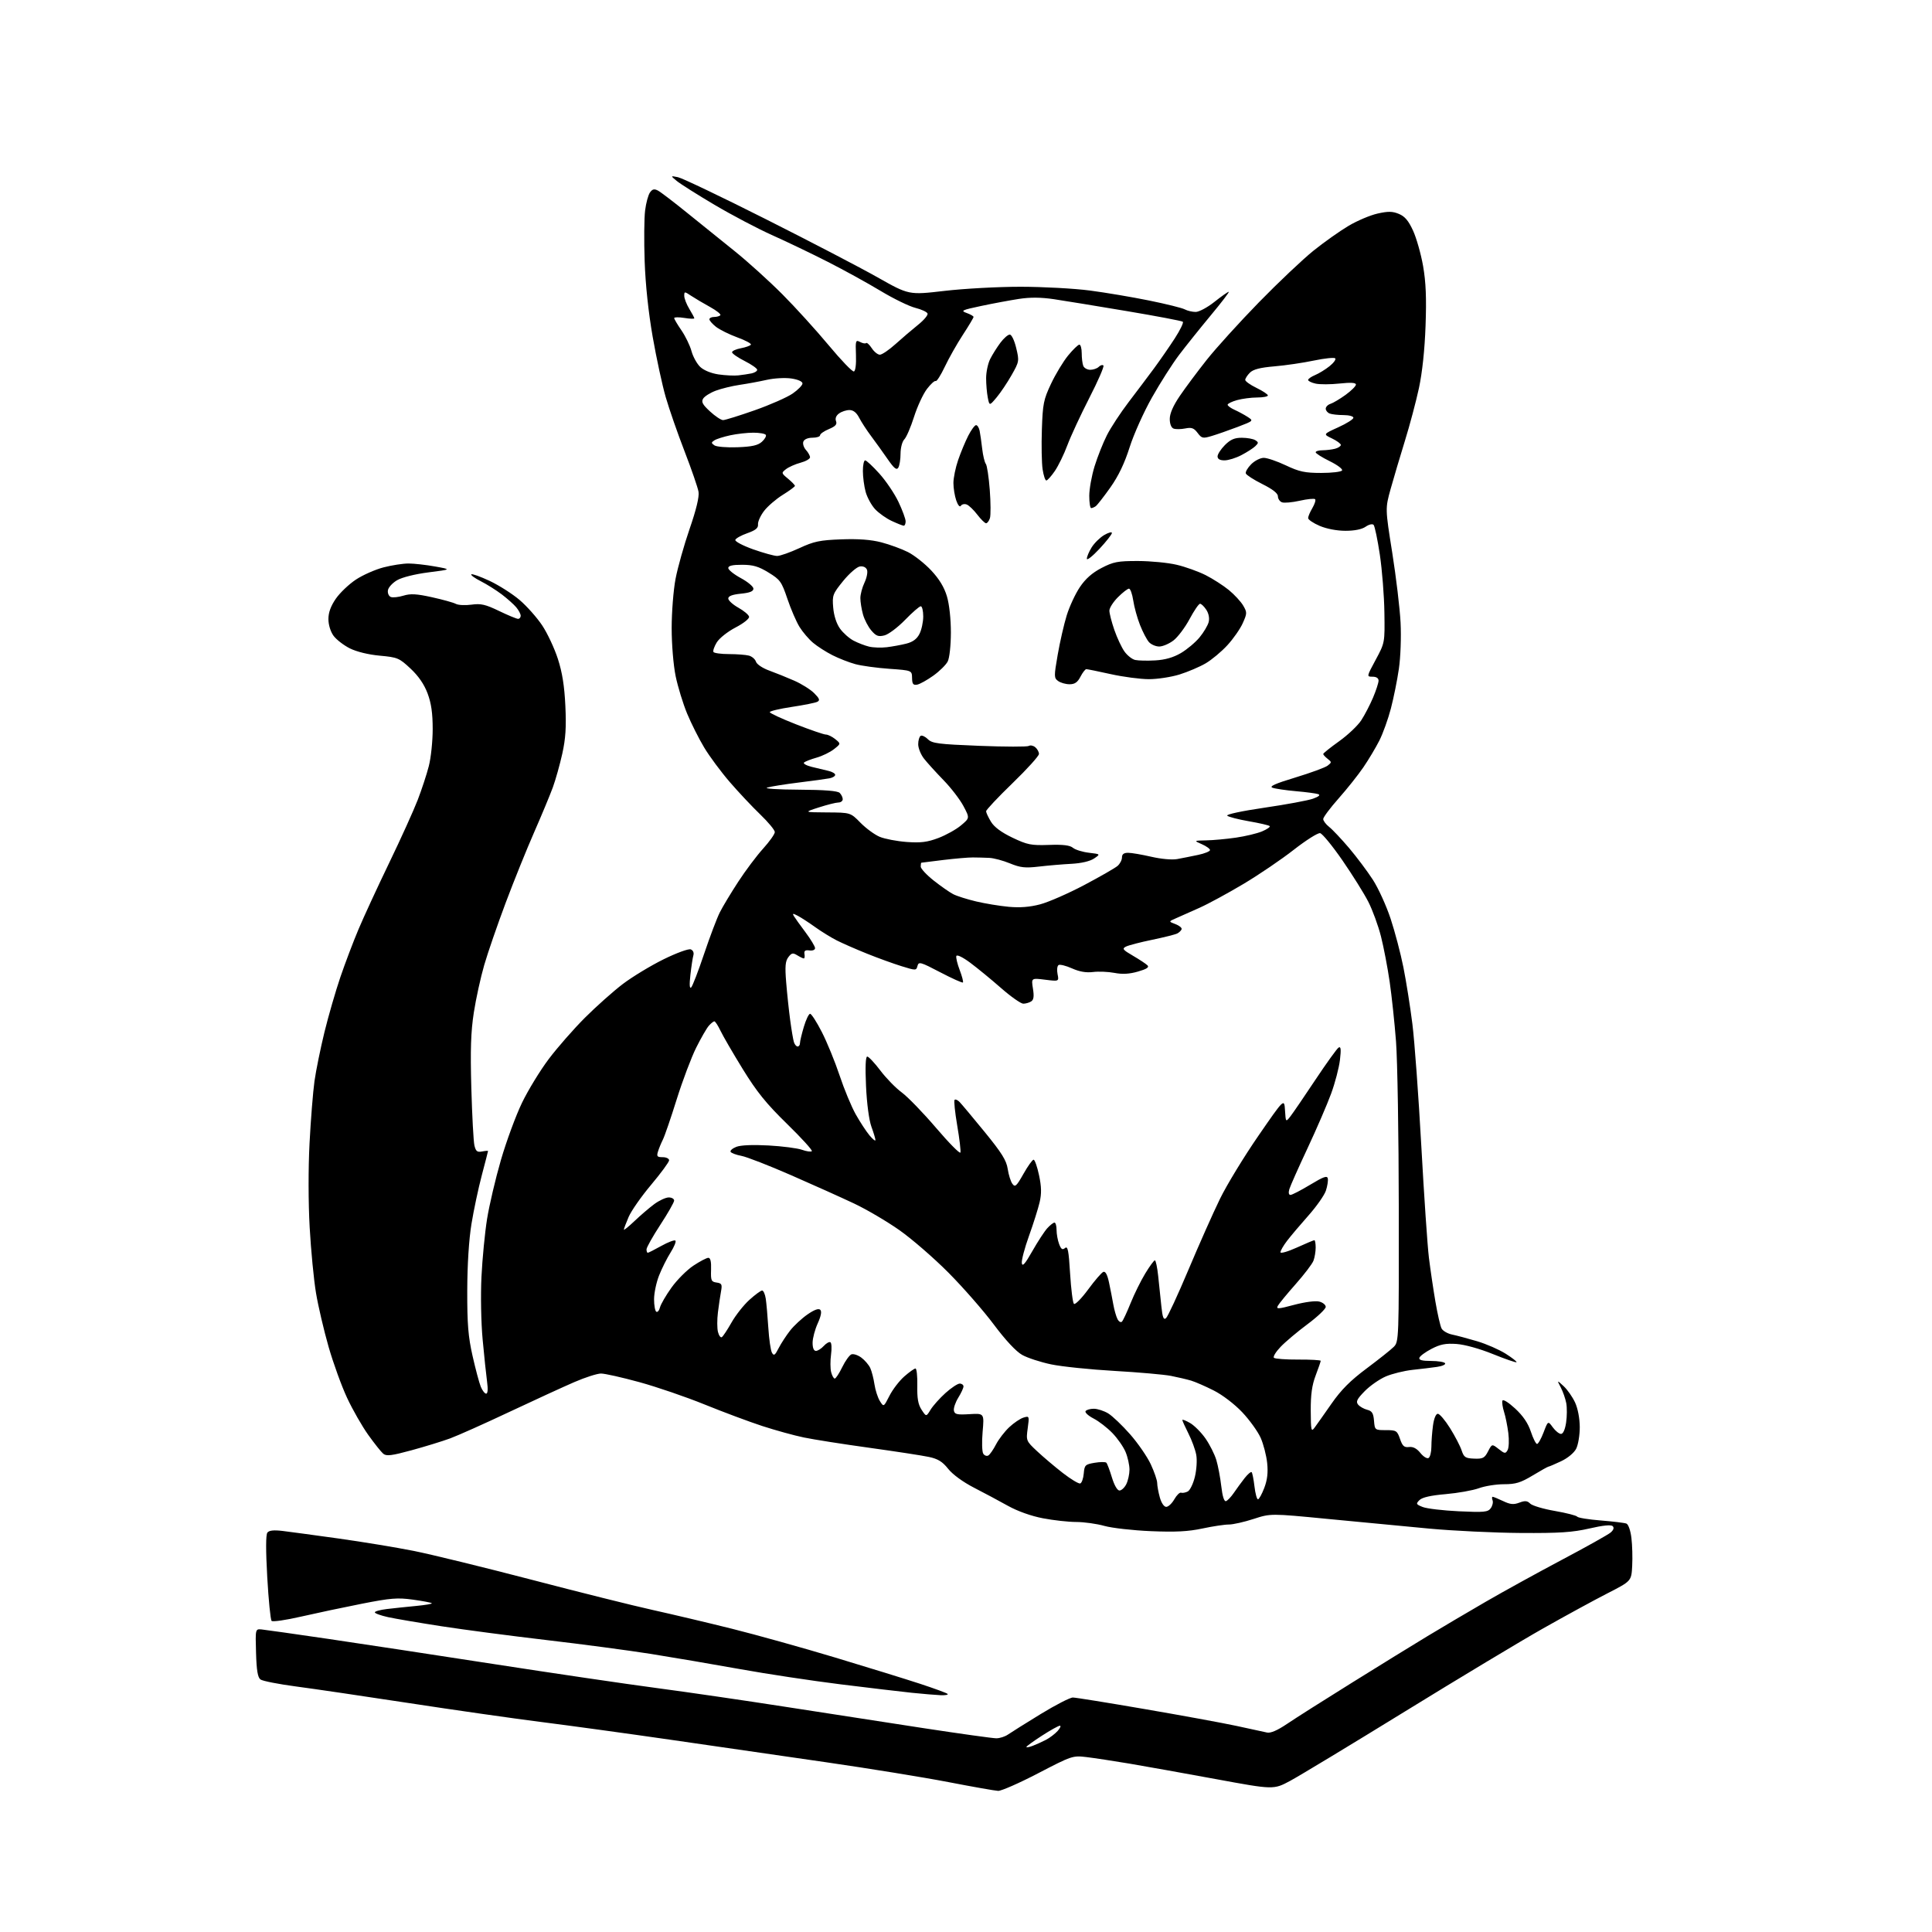 <?xml version="1.0" encoding="UTF-8" standalone="no"?>
<svg 
  version="1.1" 
  xmlns="http://www.w3.org/2000/svg" 
  xmlns:xlink="http://www.w3.org/1999/xlink" 
  xmlns:svg="http://www.w3.org/2000/svg"
  xmlns:rdf="http://www.w3.org/1999/02/22-rdf-syntax-ns#"
  xmlns:cc="http://creativecommons.org/ns#"
  xmlns:dc="http://purl.org/dc/elements/1.1/"
  viewBox="0 0 768 768"
  width="768"
  height="768"
>
<style>svg {background-color: white; }</style>"
<path stroke="none" fill="black" fill-rule="evenodd" d="M396.77,711.90C395.52,711.84 386.62,710.27 377.00,708.41C367.38,706.55 345.55,703.01 328.50,700.54C311.45,698.07 283.55,694.04 266.50,691.57C249.45,689.11 226.28,685.93 215.00,684.50C203.72,683.07 180.10,679.69 162.50,676.99C144.90,674.30 124.77,671.33 117.76,670.41C110.75,669.48 104.35,668.23 103.53,667.61C102.45,666.80 101.98,663.97 101.78,657.00C101.50,647.50 101.50,647.50 104.00,647.73C105.38,647.86 117.30,649.56 130.50,651.49C143.70,653.43 173.40,657.95 196.50,661.52C219.60,665.10 248.62,669.38 261.00,671.02C273.38,672.66 296.32,676.01 312.00,678.45C327.68,680.90 352.44,684.72 367.02,686.95C381.61,689.18 394.68,691.00 396.05,691.00C397.43,691.00 399.51,690.33 400.67,689.52C401.84,688.70 407.67,685.05 413.64,681.39C419.61,677.74 425.39,674.77 426.49,674.79C427.60,674.80 440.43,676.87 455.00,679.38C469.57,681.88 486.00,684.89 491.50,686.07C497.00,687.25 502.47,688.44 503.66,688.71C505.09,689.03 507.78,687.87 511.66,685.25C514.87,683.07 526.50,675.69 537.50,668.85C548.50,662.00 562.00,653.68 567.50,650.36C573.00,647.03 583.35,640.92 590.50,636.78C597.65,632.63 611.38,625.08 621.00,619.98C630.62,614.89 639.30,610.03 640.27,609.19C641.43,608.18 641.71,607.31 641.07,606.67C640.43,606.03 637.20,606.35 631.80,607.60C625.06,609.14 619.92,609.48 604.50,609.38C594.05,609.31 577.62,608.53 568.00,607.63C558.38,606.73 540.29,605.01 527.81,603.80C505.12,601.60 505.12,601.60 498.31,603.81C494.56,605.03 490.15,606.02 488.50,606.02C486.85,606.01 482.12,606.72 478.00,607.60C472.34,608.81 467.31,609.07 457.50,608.66C450.35,608.36 442.02,607.42 439.00,606.57C435.98,605.72 430.95,605.02 427.84,605.01C424.72,605.01 418.75,604.34 414.57,603.54C409.91,602.65 404.55,600.74 400.73,598.62C397.30,596.70 391.21,593.45 387.18,591.38C382.78,589.11 378.68,586.12 376.91,583.88C374.64,581.02 372.86,579.92 369.23,579.15C366.63,578.59 355.97,576.96 345.55,575.51C335.12,574.07 323.42,572.23 319.55,571.42C315.67,570.62 308.23,568.56 303.00,566.86C297.77,565.15 287.47,561.30 280.10,558.31C272.72,555.31 261.06,551.32 254.18,549.43C247.29,547.54 240.43,546.00 238.92,546.00C237.41,546.00 232.65,547.52 228.34,549.39C224.03,551.25 212.40,556.59 202.50,561.25C192.60,565.92 181.99,570.66 178.92,571.79C175.85,572.92 168.96,575.04 163.61,576.50C155.63,578.67 153.61,578.92 152.35,577.88C151.51,577.18 148.83,573.81 146.39,570.40C143.95,566.98 140.17,560.38 138.00,555.73C135.82,551.08 132.50,541.93 130.62,535.39C128.75,528.85 126.49,519.23 125.62,514.00C124.74,508.77 123.61,497.03 123.10,487.90C122.55,478.06 122.53,464.43 123.05,454.40C123.53,445.11 124.42,434.02 125.01,429.77C125.61,425.51 127.40,416.74 128.98,410.27C130.57,403.79 133.42,393.95 135.31,388.39C137.21,382.83 140.45,374.28 142.52,369.39C144.58,364.50 150.07,352.62 154.71,343.00C159.36,333.38 164.45,322.12 166.04,318.00C167.63,313.88 169.62,307.82 170.46,304.54C171.31,301.26 172.00,294.64 172.00,289.83C172.00,283.48 171.44,279.58 169.97,275.64C168.60,272.00 166.37,268.75 163.19,265.77C158.69,261.56 158.04,261.29 150.97,260.64C146.45,260.23 141.74,259.07 139.05,257.73C136.61,256.50 133.69,254.24 132.57,252.71C131.38,251.06 130.55,248.35 130.55,246.09C130.55,243.48 131.49,240.91 133.51,237.98C135.14,235.63 138.73,232.21 141.49,230.39C144.24,228.57 149.18,226.39 152.46,225.54C155.74,224.69 160.20,224.00 162.38,224.00C164.56,224.00 169.30,224.53 172.92,225.18C179.50,226.36 179.50,226.36 170.36,227.52C164.98,228.21 159.84,229.49 157.86,230.64C156.01,231.72 154.36,233.53 154.20,234.67C154.03,235.81 154.55,237.00 155.36,237.31C156.16,237.62 158.42,237.38 160.38,236.78C163.18,235.92 165.59,236.05 171.72,237.41C176.00,238.35 180.27,239.54 181.21,240.05C182.16,240.56 184.95,240.70 187.41,240.36C191.16,239.84 192.97,240.26 198.39,242.87C201.95,244.59 205.35,246.00 205.94,246.00C206.52,246.00 206.99,245.44 206.98,244.75C206.97,244.06 206.18,242.57 205.23,241.43C204.28,240.29 201.70,237.99 199.50,236.31C197.30,234.64 193.54,232.27 191.15,231.06C188.76,229.85 187.05,228.61 187.35,228.31C187.65,228.01 190.93,229.18 194.63,230.91C198.33,232.65 203.70,236.07 206.57,238.52C209.44,240.97 213.48,245.52 215.55,248.64C217.62,251.76 220.41,257.72 221.76,261.90C223.51,267.31 224.37,272.71 224.74,280.60C225.14,289.06 224.85,293.59 223.52,299.60C222.55,303.95 220.86,309.98 219.76,313.00C218.65,316.02 215.31,324.05 212.34,330.82C209.36,337.60 204.26,350.23 201.01,358.89C197.76,367.56 193.92,378.66 192.50,383.57C191.07,388.48 189.20,397.00 188.35,402.50C187.17,410.16 186.94,417.19 187.36,432.50C187.67,443.50 188.22,453.78 188.59,455.34C189.15,457.67 189.70,458.10 191.63,457.73C192.94,457.48 194.00,457.40 194.00,457.55C194.00,457.70 192.89,462.02 191.53,467.16C190.17,472.30 188.32,481.00 187.42,486.50C186.40,492.75 185.77,502.69 185.74,513.00C185.71,526.38 186.11,531.30 187.85,539.00C189.03,544.23 190.50,549.74 191.12,551.25C191.74,552.76 192.70,554.00 193.26,554.00C193.89,554.00 194.03,552.22 193.62,549.25C193.26,546.64 192.47,539.10 191.86,532.50C191.23,525.71 191.03,514.87 191.39,507.52C191.74,500.38 192.74,490.06 193.61,484.59C194.49,479.11 196.97,468.52 199.14,461.06C201.31,453.60 205.09,443.38 207.52,438.34C209.96,433.30 214.74,425.48 218.15,420.96C221.56,416.44 228.02,409.06 232.52,404.56C237.03,400.06 243.81,394.02 247.60,391.14C251.40,388.27 258.67,383.86 263.76,381.35C268.90,378.82 273.71,377.06 274.58,377.39C275.49,377.74 275.93,378.71 275.63,379.75C275.35,380.71 274.82,384.20 274.45,387.50C274.00,391.47 274.11,393.16 274.77,392.50C275.31,391.95 277.62,385.95 279.90,379.16C282.18,372.38 284.99,364.95 286.15,362.66C287.30,360.37 290.60,354.90 293.47,350.50C296.33,346.10 300.78,340.18 303.34,337.35C305.90,334.52 308.00,331.56 308.00,330.76C308.00,329.97 305.41,326.84 302.25,323.80C299.09,320.77 293.63,314.96 290.12,310.90C286.61,306.83 282.02,300.65 279.93,297.16C277.83,293.68 274.78,287.60 273.14,283.66C271.51,279.72 269.46,273.03 268.58,268.79C267.68,264.40 267.00,256.17 267.00,249.65C267.00,243.37 267.69,234.57 268.54,230.11C269.39,225.65 271.90,216.72 274.12,210.27C276.77,202.60 278.00,197.50 277.68,195.52C277.41,193.86 274.92,186.65 272.16,179.50C269.39,172.35 266.01,162.62 264.64,157.88C263.27,153.15 260.93,142.35 259.45,133.88C257.75,124.13 256.58,113.12 256.26,103.81C255.98,95.72 256.06,86.66 256.44,83.67C256.81,80.67 257.69,77.44 258.39,76.49C259.37,75.14 260.09,74.98 261.58,75.78C262.64,76.34 267.77,80.26 273.00,84.49C278.23,88.71 286.77,95.61 292.00,99.80C297.23,104.00 305.77,111.73 311.00,116.98C316.23,122.23 324.52,131.37 329.44,137.28C334.36,143.20 338.86,147.87 339.44,147.66C340.07,147.44 340.40,144.78 340.26,141.11C340.03,135.37 340.15,135.01 341.88,135.93C342.90,136.48 343.99,136.68 344.29,136.38C344.59,136.07 345.60,136.99 346.54,138.41C347.47,139.84 348.92,141.00 349.76,141.00C350.60,141.00 353.42,139.09 356.01,136.75C358.61,134.41 362.61,130.99 364.91,129.15C367.22,127.31 368.93,125.28 368.72,124.65C368.52,124.02 366.32,122.99 363.84,122.37C361.37,121.75 355.16,118.72 350.05,115.64C344.94,112.56 335.53,107.37 329.13,104.12C322.73,100.86 312.77,96.08 307.00,93.50C301.23,90.92 290.88,85.47 284.00,81.40C277.12,77.33 270.38,73.06 269.00,71.92C266.50,69.84 266.50,69.84 269.50,70.44C271.15,70.77 286.90,78.29 304.50,87.16C322.10,96.02 342.08,106.42 348.90,110.28C361.29,117.28 361.29,117.28 375.40,115.64C383.15,114.73 396.79,113.99 405.70,113.99C414.61,114.00 427.01,114.67 433.26,115.49C439.51,116.31 450.12,118.10 456.83,119.47C463.55,120.83 469.90,122.41 470.96,122.98C472.01,123.54 473.96,124.00 475.30,124.00C476.64,124.00 480.00,122.20 482.76,120.00C485.53,117.80 488.08,116.00 488.44,116.00C488.80,116.00 485.58,120.22 481.29,125.37C477.01,130.53 471.33,137.62 468.68,141.12C466.03,144.63 461.19,152.22 457.93,158.00C454.66,163.78 450.66,172.69 449.04,177.81C447.02,184.18 444.61,189.22 441.36,193.81C438.75,197.49 436.14,200.83 435.56,201.23C434.98,201.64 434.16,201.98 433.75,201.98C433.34,201.99 433.00,199.80 433.00,197.11C433.00,194.41 433.95,189.13 435.11,185.36C436.28,181.58 438.48,176.03 440.02,173.00C441.55,169.97 445.44,164.05 448.65,159.84C451.87,155.62 456.44,149.55 458.81,146.34C461.17,143.13 464.86,137.80 467.00,134.50C469.13,131.20 470.57,128.23 470.19,127.90C469.81,127.56 459.82,125.67 448.00,123.68C436.18,121.69 423.12,119.56 419.00,118.94C413.79,118.17 409.52,118.13 405.00,118.83C401.43,119.38 394.68,120.64 390.00,121.63C382.31,123.26 381.76,123.53 384.25,124.41C385.76,124.95 387.00,125.66 387.00,125.99C387.00,126.32 385.09,129.52 382.75,133.10C380.41,136.68 377.19,142.38 375.59,145.76C373.98,149.15 372.35,151.71 371.95,151.47C371.55,151.22 369.98,152.65 368.47,154.63C366.95,156.62 364.64,161.61 363.34,165.71C362.04,169.82 360.30,173.84 359.48,174.66C358.65,175.49 357.99,177.98 357.98,180.32C357.98,182.62 357.57,185.13 357.08,185.91C356.39,186.99 355.41,186.20 352.84,182.49C351.00,179.83 348.07,175.75 346.32,173.41C344.56,171.07 342.42,167.77 341.54,166.08C340.47,164.00 339.20,163.00 337.67,163.00C336.41,163.00 334.55,163.61 333.53,164.36C332.36,165.21 331.92,166.34 332.33,167.41C332.82,168.69 332.12,169.47 329.49,170.57C327.57,171.37 326.00,172.47 326.00,173.01C326.00,173.56 324.64,174.00 322.97,174.00C321.16,174.00 319.70,174.62 319.35,175.54C319.02,176.38 319.49,177.88 320.38,178.87C321.27,179.85 322.00,181.17 322.00,181.79C322.00,182.41 320.30,183.38 318.22,183.94C316.14,184.50 313.55,185.65 312.47,186.48C310.54,187.98 310.55,188.05 313.25,190.29C314.76,191.55 316.00,192.83 316.00,193.14C316.00,193.45 313.82,195.06 311.16,196.71C308.49,198.37 305.15,201.25 303.73,203.11C302.30,204.98 301.22,207.38 301.32,208.44C301.46,209.90 300.40,210.77 297.08,211.95C294.65,212.80 292.50,214.00 292.30,214.61C292.09,215.22 295.28,216.90 299.37,218.36C303.47,219.81 307.77,221.00 308.93,221.00C310.09,221.00 314.07,219.60 317.77,217.89C323.57,215.20 325.88,214.72 334.42,214.40C341.24,214.15 346.23,214.52 350.35,215.59C353.65,216.45 358.42,218.19 360.95,219.47C363.47,220.75 367.63,224.04 370.19,226.78C373.36,230.16 375.35,233.45 376.42,237.06C377.36,240.21 377.99,246.05 377.99,251.43C377.98,256.62 377.44,261.54 376.74,262.93C376.06,264.27 373.48,266.82 371.00,268.59C368.52,270.36 365.63,271.97 364.56,272.16C363.00,272.43 362.60,271.91 362.56,269.50C362.50,266.50 362.50,266.50 353.50,265.86C348.55,265.51 342.48,264.68 340.02,264.01C337.55,263.34 333.45,261.74 330.91,260.45C328.37,259.17 324.90,256.94 323.20,255.51C321.50,254.08 319.08,251.25 317.82,249.21C316.56,247.17 314.39,242.16 313.01,238.07C310.69,231.20 310.13,230.42 305.50,227.59C301.54,225.16 299.37,224.52 295.00,224.51C291.14,224.50 289.50,224.89 289.50,225.80C289.50,226.52 291.75,228.32 294.50,229.81C297.25,231.29 299.50,233.18 299.50,234.00C299.50,235.07 298.05,235.65 294.50,236.00C291.10,236.34 289.50,236.95 289.50,237.91C289.50,238.69 291.30,240.33 293.50,241.56C295.70,242.79 297.62,244.40 297.77,245.15C297.92,245.92 295.60,247.77 292.39,249.44C289.23,251.09 285.94,253.70 284.92,255.37C283.92,257.01 283.33,258.73 283.61,259.18C283.89,259.63 286.68,260.01 289.81,260.01C292.94,260.02 296.50,260.29 297.72,260.62C298.94,260.95 300.19,262.04 300.51,263.04C300.84,264.07 303.16,265.62 305.80,266.57C308.38,267.51 312.85,269.31 315.73,270.58C318.61,271.84 322.17,274.08 323.65,275.55C325.77,277.68 326.03,278.39 324.91,278.97C324.14,279.37 319.56,280.29 314.75,281.01C309.94,281.73 306.00,282.67 306.00,283.09C306.00,283.50 310.69,285.68 316.42,287.92C322.16,290.17 327.51,292.00 328.31,292.00C329.12,292.00 330.79,292.82 332.03,293.82C334.27,295.64 334.27,295.64 331.50,297.82C329.98,299.02 326.88,300.53 324.61,301.17C322.35,301.81 320.11,302.68 319.62,303.10C319.14,303.51 320.49,304.29 322.62,304.83C324.76,305.36 327.74,306.08 329.25,306.42C330.76,306.76 332.00,307.47 332.00,308.00C332.00,308.53 330.99,309.16 329.75,309.39C328.51,309.63 323.00,310.39 317.50,311.07C312.00,311.75 306.38,312.65 305.00,313.07C303.59,313.50 309.06,313.87 317.55,313.91C327.82,313.97 332.98,314.38 333.80,315.20C334.46,315.86 335.00,316.99 335.00,317.70C335.00,318.42 334.21,319.01 333.25,319.01C332.29,319.02 328.80,319.90 325.50,320.96C319.50,322.89 319.50,322.89 328.79,322.95C338.08,323.00 338.08,323.00 342.06,327.06C344.25,329.29 347.69,331.81 349.70,332.65C351.72,333.49 356.55,334.41 360.44,334.70C366.06,335.10 368.62,334.78 373.02,333.12C376.06,331.97 380.11,329.71 382.02,328.10C385.50,325.18 385.50,325.18 383.00,320.45C381.62,317.84 378.05,313.19 375.05,310.11C372.05,307.02 368.56,303.18 367.30,301.56C366.03,299.94 365.00,297.38 365.00,295.86C365.00,294.35 365.43,292.85 365.96,292.52C366.49,292.20 367.79,292.79 368.84,293.84C370.52,295.52 372.96,295.83 389.30,296.48C399.50,296.88 408.35,296.90 408.97,296.52C409.58,296.14 410.74,296.37 411.54,297.04C412.34,297.70 413.00,298.90 413.00,299.71C413.00,300.51 408.27,305.74 402.49,311.33C396.70,316.93 391.98,321.95 391.99,322.50C392.00,323.05 392.88,324.93 393.94,326.67C395.22,328.78 398.08,330.89 402.47,332.99C408.39,335.81 409.87,336.11 416.94,335.87C422.59,335.67 425.29,336.00 426.52,337.02C427.46,337.80 430.31,338.68 432.86,338.98C437.50,339.53 437.50,339.53 434.90,341.28C433.29,342.36 429.85,343.17 425.90,343.38C422.38,343.56 416.56,344.06 412.97,344.48C407.52,345.12 405.63,344.91 401.47,343.21C398.74,342.08 395.04,341.10 393.25,341.02C391.46,340.93 388.54,340.86 386.75,340.85C384.96,340.83 379.68,341.29 375.00,341.85C370.32,342.41 366.39,342.90 366.25,342.94C366.11,342.97 366.00,343.66 366.00,344.48C366.00,345.29 368.32,347.79 371.17,350.04C374.01,352.28 377.49,354.72 378.92,355.45C380.34,356.19 384.43,357.48 388.00,358.33C391.57,359.18 397.43,360.14 401.00,360.47C405.45,360.88 409.39,360.57 413.50,359.48C416.80,358.61 424.68,355.16 431.00,351.82C437.32,348.47 443.29,345.05 444.25,344.21C445.21,343.38 446.00,341.86 446.00,340.85C446.00,339.56 446.73,339.00 448.44,339.00C449.78,339.00 453.92,339.71 457.65,340.57C461.59,341.48 465.91,341.87 467.96,341.49C469.91,341.14 473.64,340.39 476.25,339.84C478.86,339.29 481.00,338.42 481.00,337.92C481.00,337.42 479.54,336.37 477.75,335.58C474.50,334.16 474.50,334.16 479.50,334.06C482.25,334.01 487.55,333.52 491.28,332.98C495.01,332.44 499.70,331.32 501.69,330.49C503.68,329.65 505.04,328.71 504.72,328.38C504.39,328.06 500.66,327.19 496.42,326.46C492.18,325.72 488.32,324.72 487.84,324.24C487.34,323.74 493.69,322.38 502.65,321.07C511.28,319.81 519.95,318.20 521.92,317.50C524.26,316.66 524.98,316.03 524.00,315.68C523.17,315.39 519.19,314.86 515.15,314.51C511.10,314.15 506.91,313.53 505.84,313.14C504.41,312.61 506.89,311.50 514.95,309.06C521.04,307.21 526.80,305.10 527.76,304.35C529.41,303.07 529.41,302.93 527.75,301.64C526.79,300.89 526.00,300.03 526.00,299.73C526.00,299.42 528.84,297.15 532.31,294.67C535.78,292.19 539.75,288.44 541.12,286.33C542.49,284.23 544.60,280.17 545.81,277.31C547.01,274.46 548.00,271.43 548.00,270.56C548.00,269.58 547.11,269.00 545.62,269.00C543.23,269.00 543.23,269.00 546.87,262.25C550.50,255.50 550.50,255.50 550.32,243.50C550.23,236.90 549.41,226.55 548.51,220.50C547.60,214.45 546.48,209.11 546.02,208.63C545.54,208.15 544.15,208.48 542.86,209.38C541.39,210.41 538.49,211.00 534.86,211.00C531.42,211.00 527.35,210.22 524.58,209.04C522.06,207.96 520.00,206.56 520.00,205.94C520.00,205.32 520.76,203.52 521.70,201.94C522.63,200.35 523.12,198.78 522.78,198.44C522.43,198.10 519.68,198.37 516.66,199.05C513.64,199.73 510.46,200.01 509.59,199.67C508.71,199.34 507.99,198.26 507.99,197.28C507.98,196.10 505.88,194.46 501.79,192.42C498.39,190.72 495.44,188.82 495.23,188.20C495.02,187.57 495.99,185.92 497.38,184.53C498.77,183.14 501.01,182.00 502.36,182.00C503.72,182.00 507.67,183.35 511.16,185.00C516.49,187.52 518.72,188.00 525.19,188.00C529.42,188.00 533.16,187.56 533.49,187.01C533.83,186.47 531.60,184.80 528.55,183.31C525.50,181.81 523.00,180.23 523.00,179.79C523.00,179.36 524.24,178.99 525.75,178.99C527.26,178.98 529.51,178.70 530.75,178.37C531.99,178.04 533.00,177.36 533.00,176.87C533.00,176.37 531.41,175.21 529.47,174.28C525.94,172.60 525.94,172.60 531.97,169.86C535.29,168.36 538.00,166.65 538.00,166.06C538.00,165.48 536.24,165.00 534.08,165.00C531.93,165.00 529.45,164.73 528.58,164.39C527.71,164.06 527.00,163.19 527.00,162.46C527.00,161.73 527.85,160.86 528.90,160.53C529.94,160.20 532.64,158.59 534.90,156.96C537.15,155.32 539.00,153.49 539.00,152.88C539.00,152.11 537.01,151.98 532.50,152.46C528.93,152.85 524.65,152.86 523.00,152.50C521.35,152.14 520.00,151.48 520.00,151.04C520.00,150.60 521.24,149.73 522.76,149.10C524.28,148.47 526.87,146.88 528.51,145.57C530.16,144.25 531.17,142.85 530.77,142.44C530.37,142.04 526.54,142.44 522.27,143.33C518.00,144.23 510.94,145.27 506.60,145.63C500.90,146.12 498.18,146.82 496.85,148.15C495.83,149.17 495.00,150.46 495.00,151.01C495.00,151.57 497.02,153.01 499.50,154.21C501.98,155.41 504.00,156.76 504.00,157.20C504.00,157.64 502.09,158.00 499.75,158.01C497.41,158.01 493.81,158.48 491.75,159.05C489.69,159.63 488.00,160.45 488.00,160.89C488.00,161.32 489.24,162.23 490.75,162.91C492.26,163.59 494.59,164.85 495.93,165.71C498.35,167.28 498.35,167.28 491.93,169.73C488.39,171.07 483.78,172.69 481.68,173.31C478.15,174.37 477.71,174.27 476.06,172.08C474.60,170.14 473.68,169.81 471.14,170.32C469.43,170.66 467.34,170.68 466.51,170.37C465.59,170.01 465.00,168.51 465.00,166.53C465.00,164.38 466.35,161.28 468.98,157.41C471.16,154.19 475.99,147.72 479.70,143.03C483.42,138.34 492.77,128.04 500.48,120.13C508.19,112.23 517.96,103.00 522.18,99.61C526.41,96.22 532.67,91.79 536.10,89.76C539.53,87.73 544.71,85.54 547.61,84.89C551.82,83.95 553.52,83.97 556.08,85.03C558.45,86.01 559.91,87.74 561.73,91.72C563.08,94.68 564.87,101.01 565.71,105.80C566.82,112.18 567.08,118.49 566.68,129.50C566.34,139.05 565.38,148.06 564.05,154.28C562.89,159.66 560.38,169.11 558.46,175.28C556.55,181.45 554.01,190.02 552.81,194.32C550.64,202.13 550.64,202.13 553.44,219.72C554.97,229.40 556.47,241.90 556.75,247.51C557.04,253.24 556.75,261.30 556.07,265.90C555.42,270.41 553.98,277.50 552.89,281.67C551.80,285.84 549.74,291.56 548.32,294.38C546.89,297.19 544.04,301.98 541.97,305.00C539.91,308.02 535.48,313.60 532.11,317.40C528.75,321.19 526.00,324.87 526.00,325.58C526.00,326.28 527.07,327.70 528.37,328.72C529.68,329.75 533.23,333.52 536.27,337.09C539.30,340.67 543.56,346.35 545.74,349.72C547.91,353.08 551.08,360.03 552.78,365.17C554.48,370.30 556.77,379.00 557.87,384.50C558.97,390.00 560.58,400.12 561.44,407.00C562.31,413.88 563.90,435.70 564.99,455.50C566.08,475.30 567.44,495.32 568.02,500.00C568.60,504.68 569.76,512.52 570.60,517.43C571.44,522.35 572.54,527.15 573.05,528.10C573.57,529.06 575.45,530.14 577.24,530.51C579.03,530.88 583.50,532.07 587.17,533.16C590.84,534.25 595.95,536.49 598.53,538.12C601.12,539.76 603.05,541.28 602.84,541.50C602.62,541.72 598.40,540.26 593.47,538.27C588.20,536.13 582.23,534.48 579.00,534.25C574.68,533.95 572.54,534.37 569.05,536.19C566.60,537.46 564.43,539.06 564.22,539.75C563.95,540.63 565.30,541.00 568.86,541.00C571.62,541.00 574.14,541.41 574.45,541.91C574.76,542.41 573.32,543.06 571.25,543.36C569.19,543.66 564.80,544.19 561.50,544.54C558.20,544.90 553.43,546.07 550.89,547.15C548.36,548.24 544.57,550.88 542.48,553.02C539.39,556.18 538.91,557.18 539.88,558.36C540.54,559.15 542.16,560.07 543.48,560.41C545.40,560.89 545.94,561.76 546.19,564.75C546.50,568.47 546.54,568.50 550.91,568.50C555.05,568.50 555.39,568.71 556.53,572.00C557.50,574.84 558.18,575.45 560.12,575.21C561.72,575.02 563.20,575.79 564.64,577.59C565.82,579.06 567.28,579.95 567.89,579.57C568.50,579.19 569.00,577.17 569.00,575.08C569.00,572.99 569.29,569.19 569.64,566.64C570.02,563.85 570.79,562.00 571.56,562.00C572.27,562.00 574.45,564.57 576.41,567.70C578.37,570.84 580.44,574.81 581.01,576.54C581.93,579.31 582.51,579.69 586.00,579.83C589.46,579.96 590.15,579.61 591.52,576.95C593.09,573.93 593.09,573.93 595.73,576.00C598.14,577.90 598.46,577.93 599.30,576.43C599.81,575.52 599.93,572.46 599.58,569.64C599.22,566.81 598.46,563.03 597.88,561.24C597.31,559.45 597.02,557.45 597.23,556.80C597.46,556.11 599.58,557.42 602.26,559.88C605.42,562.80 607.41,565.72 608.53,569.08C609.42,571.78 610.54,574.00 611.00,574.00C611.46,574.00 612.63,571.92 613.60,569.39C615.36,564.77 615.36,564.77 617.26,567.39C618.31,568.82 619.78,570.00 620.52,570.00C621.36,570.00 622.13,568.29 622.55,565.51C622.92,563.04 622.95,559.55 622.61,557.76C622.27,555.97 621.29,553.16 620.43,551.52C618.88,548.54 618.88,548.54 621.57,551.02C623.05,552.38 625.09,555.30 626.11,557.50C627.22,559.90 627.96,563.82 627.98,567.30C627.99,570.49 627.34,574.37 626.54,575.92C625.70,577.55 623.18,579.64 620.55,580.87C618.06,582.04 615.81,583.00 615.56,583.00C615.31,583.00 612.49,584.57 609.30,586.50C604.50,589.39 602.53,590.00 597.88,590.00C594.78,590.00 590.28,590.71 587.88,591.59C585.47,592.46 579.53,593.52 574.68,593.94C568.74,594.45 565.34,595.23 564.26,596.31C562.78,597.79 562.89,598.01 565.58,599.07C567.18,599.70 573.63,600.46 579.91,600.76C589.98,601.23 591.46,601.09 592.59,599.55C593.29,598.59 593.62,597.17 593.32,596.40C593.03,595.63 593.04,595.00 593.36,595.00C593.67,595.00 595.54,595.77 597.51,596.70C600.35,598.06 601.67,598.19 603.95,597.33C606.22,596.47 607.12,596.55 608.29,597.72C609.10,598.52 613.51,599.84 618.10,600.63C622.68,601.43 626.67,602.45 626.97,602.90C627.26,603.34 631.47,604.03 636.32,604.41C641.17,604.80 645.75,605.35 646.51,605.64C647.29,605.94 648.15,608.37 648.51,611.33C648.86,614.18 649.00,619.20 648.82,622.50C648.50,628.50 648.50,628.50 639.00,633.37C633.77,636.04 622.30,642.30 613.50,647.27C604.70,652.24 579.95,667.12 558.50,680.33C537.05,693.54 516.52,705.95 512.89,707.90C506.28,711.45 506.28,711.45 483.39,707.23C470.80,704.91 455.32,702.14 449.00,701.07C442.68,700.01 434.98,698.84 431.91,698.47C426.42,697.82 426.07,697.94 412.68,704.90C405.18,708.81 398.02,711.95 396.77,711.90zM410.51,694.00C411.89,693.47 414.25,692.41 415.76,691.62C417.27,690.84 419.36,689.26 420.41,688.10C421.45,686.95 421.86,686.00 421.31,686.00C420.76,686.00 417.54,687.79 414.16,689.98C410.77,692.17 408.00,694.18 408.00,694.45C408.00,694.73 409.13,694.52 410.51,694.00zM373.92,673.87C372.04,673.79 366.90,673.36 362.50,672.91C358.10,672.45 345.27,670.93 334.00,669.53C322.73,668.13 304.73,665.41 294.00,663.47C283.27,661.54 267.41,658.84 258.75,657.46C250.09,656.09 231.41,653.60 217.25,651.95C203.09,650.29 184.30,647.82 175.50,646.46C166.70,645.10 157.14,643.47 154.25,642.84C151.36,642.20 149.00,641.35 149.00,640.93C149.00,640.52 151.14,639.93 153.75,639.62C156.36,639.30 161.56,638.76 165.30,638.40C169.03,638.05 171.89,637.56 171.64,637.31C171.40,637.06 168.02,636.42 164.13,635.88C158.01,635.04 155.32,635.25 143.79,637.52C136.48,638.96 125.61,641.27 119.62,642.64C113.64,644.02 108.39,644.78 107.96,644.32C107.53,643.87 106.76,636.08 106.24,627.00C105.63,616.25 105.65,610.06 106.29,609.23C106.98,608.35 108.81,608.15 112.39,608.58C115.20,608.92 125.21,610.28 134.63,611.59C144.05,612.91 157.46,615.12 164.42,616.50C171.38,617.89 192.47,623.05 211.29,627.96C230.10,632.88 251.80,638.30 259.50,640.00C267.20,641.71 281.38,645.06 291.00,647.46C300.62,649.86 319.07,655.01 332.00,658.90C344.93,662.79 360.12,667.49 365.77,669.34C371.42,671.20 376.34,673.00 376.69,673.36C377.04,673.71 375.80,673.94 373.92,673.87zM463.59,599.00C464.42,599.00 465.86,597.65 466.80,596.01C467.73,594.36 468.95,593.17 469.50,593.37C470.05,593.57 471.24,593.35 472.15,592.89C473.05,592.42 474.34,589.77 475.00,586.99C475.67,584.19 475.91,580.31 475.52,578.28C475.15,576.26 473.75,572.46 472.42,569.84C471.09,567.21 470.00,564.80 470.00,564.48C470.00,564.15 471.40,564.70 473.11,565.69C474.81,566.69 477.58,569.47 479.24,571.88C480.91,574.29 482.83,578.11 483.51,580.38C484.19,582.65 485.08,587.33 485.48,590.80C485.94,594.83 486.62,596.96 487.35,596.72C487.98,596.51 489.40,595.02 490.50,593.40C491.60,591.78 493.52,589.15 494.76,587.57C496.01,585.99 497.26,584.93 497.55,585.21C497.83,585.50 498.34,588.04 498.67,590.86C499.00,593.69 499.63,596.00 500.06,596.00C500.48,596.00 501.61,593.97 502.56,591.49C503.78,588.29 504.12,585.41 503.72,581.57C503.41,578.59 502.25,574.09 501.14,571.57C500.02,569.06 496.72,564.47 493.81,561.39C490.74,558.15 485.96,554.50 482.50,552.75C479.20,551.08 475.15,549.31 473.50,548.82C471.85,548.33 468.25,547.48 465.50,546.94C462.75,546.40 452.63,545.51 443.00,544.96C433.38,544.41 422.06,543.24 417.85,542.36C413.64,541.48 408.46,539.79 406.35,538.61C403.91,537.25 399.77,532.82 395.05,526.51C390.96,521.04 382.86,511.78 377.05,505.93C371.25,500.09 362.46,492.47 357.52,489.00C352.59,485.53 344.49,480.77 339.52,478.42C334.56,476.08 323.30,471.01 314.50,467.17C305.70,463.32 296.81,459.86 294.74,459.48C292.67,459.09 290.73,458.37 290.43,457.88C290.13,457.40 291.14,456.50 292.69,455.89C294.45,455.20 299.24,455.00 305.50,455.34C311.00,455.64 316.99,456.42 318.80,457.06C320.62,457.71 322.38,457.95 322.72,457.61C323.06,457.27 318.62,452.38 312.85,446.75C304.57,438.67 300.86,434.07 295.27,425.00C291.38,418.68 287.39,411.81 286.41,409.75C285.43,407.69 284.33,406.00 283.97,406.00C283.61,406.00 282.62,406.79 281.77,407.75C280.92,408.71 278.65,412.65 276.73,416.50C274.81,420.35 271.33,429.57 269.00,437.00C266.68,444.43 264.21,451.62 263.51,453.00C262.82,454.38 261.94,456.51 261.56,457.75C260.96,459.68 261.23,460.00 263.43,460.00C264.84,460.00 265.99,460.56 265.98,461.25C265.96,461.94 262.76,466.29 258.87,470.93C254.97,475.56 250.93,481.33 249.89,483.76C248.85,486.18 248.00,488.45 248.00,488.79C248.00,489.14 249.91,487.59 252.25,485.36C254.59,483.13 258.12,480.11 260.09,478.65C262.07,477.19 264.66,476.00 265.84,476.00C267.03,476.00 267.99,476.56 267.98,477.25C267.97,477.94 265.50,482.27 262.48,486.89C259.47,491.50 257.00,495.89 257.00,496.64C257.00,497.39 257.22,498.00 257.50,498.00C257.77,498.00 260.21,496.76 262.92,495.25C265.63,493.74 268.13,492.80 268.49,493.16C268.85,493.52 267.98,495.66 266.55,497.91C265.13,500.17 263.07,504.28 261.98,507.05C260.89,509.81 260.00,514.06 260.00,516.48C260.00,518.90 260.40,521.13 260.89,521.43C261.38,521.74 262.04,520.96 262.36,519.70C262.67,518.45 264.74,514.90 266.94,511.82C269.15,508.74 273.07,504.82 275.65,503.11C278.23,501.40 280.90,500.00 281.58,500.00C282.42,500.00 282.77,501.55 282.66,504.75C282.52,509.03 282.73,509.53 284.85,509.83C286.91,510.12 287.13,510.57 286.62,513.33C286.30,515.07 285.74,518.82 285.39,521.66C285.03,524.50 285.04,528.01 285.40,529.45C285.76,530.90 286.45,531.84 286.93,531.54C287.42,531.24 289.15,528.62 290.79,525.72C292.43,522.82 295.62,518.77 297.89,516.72C300.15,514.67 302.43,513.00 302.96,513.00C303.48,513.00 304.13,514.46 304.40,516.25C304.67,518.04 305.13,523.23 305.42,527.79C305.71,532.35 306.35,536.81 306.86,537.71C307.62,539.08 308.06,538.79 309.52,535.92C310.49,534.04 312.54,530.89 314.08,528.92C315.63,526.95 318.74,524.07 320.99,522.51C323.69,520.64 325.41,520.01 326.07,520.67C326.72,521.32 326.37,523.16 325.05,526.08C323.95,528.51 323.03,531.96 323.02,533.75C323.01,535.82 323.49,537.00 324.35,537.00C325.08,537.00 326.49,536.11 327.48,535.02C328.46,533.94 329.65,533.28 330.11,533.57C330.57,533.85 330.68,536.06 330.35,538.47C330.02,540.88 330.04,544.02 330.39,545.43C330.75,546.84 331.39,548.00 331.82,548.00C332.25,548.00 333.59,545.96 334.80,543.47C336.01,540.97 337.66,538.69 338.45,538.38C339.24,538.08 341.01,538.65 342.38,539.66C343.75,540.67 345.34,542.53 345.93,543.78C346.51,545.04 347.27,547.96 347.61,550.28C347.96,552.60 348.92,555.59 349.76,556.93C351.28,559.36 351.28,559.36 353.58,554.84C354.84,552.35 357.50,548.89 359.47,547.16C361.45,545.42 363.45,544.00 363.92,544.00C364.39,544.00 364.72,547.05 364.64,550.78C364.54,555.86 364.96,558.28 366.34,560.39C368.19,563.22 368.19,563.22 369.93,560.36C370.90,558.79 373.55,555.81 375.84,553.75C378.13,551.69 380.68,550.00 381.50,550.00C382.33,550.00 383.00,550.51 383.00,551.13C383.00,551.75 382.07,553.77 380.92,555.62C379.78,557.47 379.00,559.77 379.19,560.74C379.48,562.23 380.43,562.45 385.39,562.15C391.25,561.80 391.25,561.80 390.61,569.15C390.25,573.19 390.37,577.12 390.87,577.88C391.37,578.64 392.28,578.94 392.90,578.56C393.52,578.18 394.88,576.21 395.93,574.18C396.97,572.16 399.33,569.09 401.16,567.36C403.00,565.63 405.56,563.90 406.86,563.51C409.17,562.81 409.20,562.89 408.53,567.77C407.86,572.69 407.90,572.80 412.26,576.88C414.68,579.15 419.29,583.05 422.49,585.54C425.70,588.02 428.81,589.90 429.41,589.70C430.01,589.51 430.64,587.73 430.81,585.75C431.09,582.41 431.39,582.11 435.12,581.48C437.33,581.11 439.43,581.09 439.79,581.45C440.14,581.81 441.14,584.44 442.00,587.30C442.95,590.42 444.14,592.50 445.01,592.50C445.80,592.50 447.01,591.38 447.71,590.00C448.40,588.62 448.98,586.02 448.99,584.22C448.99,582.41 448.30,579.26 447.45,577.22C446.60,575.17 444.24,571.77 442.20,569.67C440.17,567.56 436.80,564.95 434.71,563.88C432.63,562.80 431.20,561.49 431.52,560.96C431.85,560.43 433.33,560.00 434.81,560.00C436.29,560.01 438.87,560.84 440.54,561.86C442.21,562.88 446.13,566.62 449.25,570.17C452.37,573.73 456.06,579.08 457.45,582.07C458.84,585.05 459.99,588.40 460.00,589.50C460.00,590.60 460.48,593.19 461.05,595.25C461.66,597.45 462.71,599.00 463.59,599.00zM522.57,567.50C523.39,566.40 526.41,562.12 529.28,558.00C533.15,552.45 536.78,548.81 543.23,544.00C548.02,540.42 552.88,536.57 554.02,535.42C556.07,533.37 556.10,532.70 556.04,480.42C556.01,451.32 555.51,421.43 554.94,414.00C554.37,406.57 553.23,395.89 552.41,390.25C551.59,384.61 550.04,376.51 548.96,372.25C547.88,367.99 545.62,361.80 543.94,358.50C542.26,355.20 537.62,347.78 533.63,342.00C529.64,336.23 525.65,331.36 524.76,331.19C523.87,331.02 519.18,333.99 514.32,337.78C509.47,341.58 500.48,347.69 494.33,351.36C488.19,355.02 480.32,359.30 476.83,360.86C473.35,362.42 469.15,364.29 467.50,365.01C464.50,366.32 464.50,366.32 467.27,367.36C468.79,367.93 469.89,368.84 469.71,369.38C469.53,369.92 468.73,370.69 467.94,371.09C467.15,371.49 462.68,372.61 458.00,373.58C453.32,374.54 448.65,375.76 447.62,376.27C445.95,377.10 446.28,377.54 450.40,379.94C452.97,381.44 455.55,383.15 456.14,383.74C456.91,384.51 455.83,385.22 452.36,386.21C448.94,387.20 446.17,387.35 443.00,386.74C440.52,386.27 436.70,386.11 434.49,386.39C431.76,386.73 429.10,386.27 426.14,384.95C423.75,383.88 421.35,383.29 420.80,383.62C420.25,383.96 420.06,385.57 420.39,387.19C420.98,390.14 420.98,390.14 415.46,389.45C409.94,388.76 409.94,388.76 410.61,392.98C411.11,396.08 410.92,397.44 409.89,398.09C409.13,398.57 407.72,398.98 406.78,398.98C405.83,398.99 401.84,396.19 397.92,392.75C394.00,389.31 388.48,384.79 385.66,382.69C382.70,380.49 380.38,379.37 380.16,380.02C379.95,380.64 380.56,383.17 381.50,385.63C382.44,388.10 383.02,390.32 382.78,390.55C382.54,390.79 378.49,388.97 373.79,386.51C365.91,382.39 365.19,382.18 364.72,383.96C364.23,385.84 364.10,385.85 358.36,384.07C355.14,383.07 348.97,380.84 344.66,379.10C340.35,377.37 334.95,375.01 332.66,373.85C330.37,372.69 326.48,370.29 324.00,368.51C321.52,366.73 318.43,364.72 317.13,364.04C315.17,363.02 314.90,363.04 315.57,364.15C316.01,364.89 318.09,367.79 320.19,370.59C322.28,373.39 324.00,376.23 324.00,376.90C324.00,377.60 323.03,377.99 321.75,377.81C320.07,377.58 319.57,377.95 319.79,379.25C319.96,380.21 319.84,381.00 319.53,381.00C319.22,381.00 318.05,380.44 316.93,379.75C315.18,378.68 314.66,378.79 313.37,380.50C312.18,382.08 312.00,384.17 312.52,390.50C312.87,394.90 313.59,401.65 314.11,405.50C314.62,409.35 315.29,413.29 315.59,414.25C315.89,415.21 316.55,416.00 317.07,416.00C317.58,416.00 318.00,415.41 318.00,414.68C318.00,413.96 318.69,411.03 319.54,408.18C320.39,405.33 321.50,403.00 322.03,403.00C322.55,403.00 324.65,406.26 326.69,410.25C328.74,414.24 331.91,421.99 333.74,427.47C335.56,432.96 338.46,439.93 340.17,442.97C341.88,446.01 344.34,449.77 345.64,451.33C346.94,452.88 348.00,453.73 348.00,453.20C348.00,452.68 347.28,450.28 346.40,447.88C345.45,445.27 344.58,438.73 344.26,431.75C343.91,424.10 344.08,420.00 344.74,420.00C345.30,420.00 347.64,422.49 349.94,425.53C352.23,428.57 356.07,432.51 358.48,434.28C360.88,436.05 367.02,442.40 372.13,448.38C377.23,454.36 381.58,458.76 381.78,458.15C381.99,457.54 381.41,452.71 380.51,447.42C379.61,442.13 379.14,437.53 379.46,437.21C379.78,436.88 380.68,437.27 381.45,438.06C382.22,438.85 386.70,444.20 391.40,449.95C398.20,458.28 400.07,461.27 400.58,464.66C400.93,467.00 401.76,469.66 402.44,470.58C403.51,472.05 404.05,471.57 406.84,466.63C408.59,463.53 410.40,461.00 410.87,461.00C411.34,461.00 412.31,463.77 413.03,467.15C414.01,471.76 414.07,474.44 413.27,477.90C412.68,480.43 410.78,486.46 409.04,491.29C407.30,496.13 406.01,501.01 406.19,502.13C406.42,503.64 407.51,502.39 410.37,497.34C412.51,493.58 415.17,489.49 416.30,488.25C417.43,487.01 418.72,486.00 419.17,486.00C419.63,486.00 420.00,487.32 420.00,488.93C420.00,490.55 420.46,493.07 421.02,494.54C421.81,496.62 422.33,496.97 423.37,496.11C424.46,495.20 424.82,497.04 425.38,506.23C425.76,512.41 426.44,517.84 426.90,518.30C427.36,518.76 429.89,516.20 432.53,512.62C435.16,509.03 437.89,505.87 438.59,505.60C439.43,505.28 440.19,506.69 440.85,509.81C441.40,512.39 442.16,516.30 442.55,518.50C442.94,520.70 443.70,523.34 444.22,524.36C444.75,525.38 445.55,525.83 446.00,525.36C446.46,524.89 448.00,521.58 449.44,518.00C450.88,514.42 453.49,509.14 455.24,506.25C456.99,503.36 458.72,501.00 459.08,501.00C459.44,501.00 460.04,503.81 460.40,507.25C460.76,510.69 461.33,516.09 461.66,519.26C462.12,523.72 462.54,524.79 463.51,523.99C464.20,523.42 468.21,514.75 472.43,504.73C476.65,494.70 482.30,482.00 484.99,476.50C487.68,471.00 494.52,459.77 500.19,451.55C510.50,436.60 510.50,436.60 510.81,441.36C511.11,446.12 511.11,446.12 512.93,443.81C513.92,442.54 518.38,436.03 522.82,429.34C527.27,422.65 531.45,416.84 532.11,416.43C533.02,415.87 533.15,417.07 532.65,421.34C532.28,424.44 530.71,430.48 529.14,434.74C527.58,439.01 523.35,448.80 519.74,456.50C516.13,464.20 512.88,471.51 512.52,472.75C512.12,474.14 512.30,475.00 512.99,475.00C513.60,475.00 517.12,473.18 520.80,470.96C526.11,467.75 527.57,467.23 527.82,468.46C528.00,469.32 527.66,471.50 527.06,473.31C526.46,475.12 523.33,479.59 520.09,483.23C516.85,486.88 513.03,491.40 511.60,493.28C510.17,495.15 509.00,497.18 509.00,497.78C509.00,498.38 511.92,497.55 515.48,495.94C519.04,494.32 522.19,493.00 522.48,493.00C522.77,493.00 523.00,494.32 523.00,495.93C523.00,497.55 522.60,499.91 522.11,501.18C521.62,502.46 518.42,506.65 515.01,510.50C511.60,514.35 508.43,518.21 507.96,519.08C507.22,520.45 508.06,520.40 514.46,518.69C518.68,517.57 522.91,517.01 524.40,517.39C525.83,517.74 527.00,518.70 527.00,519.51C527.00,520.32 523.74,523.42 519.75,526.39C515.76,529.36 510.96,533.40 509.07,535.38C507.18,537.35 505.98,539.31 506.40,539.74C506.82,540.16 511.18,540.48 516.08,540.45C520.99,540.43 525.00,540.65 525.00,540.95C525.00,541.25 524.10,543.87 523.00,546.76C521.53,550.62 521.01,554.36 521.04,560.76C521.09,568.72 521.22,569.32 522.57,567.50zM425.17,272.00C423.63,272.00 421.59,271.42 420.62,270.71C418.96,269.50 418.95,268.91 420.46,260.23C421.34,255.17 422.95,248.14 424.04,244.61C425.13,241.08 427.48,236.03 429.26,233.39C431.49,230.07 434.16,227.71 437.86,225.79C442.60,223.33 444.30,223.00 452.36,223.01C457.39,223.02 464.32,223.69 467.77,224.51C471.22,225.32 476.39,227.18 479.27,228.63C482.15,230.09 486.30,232.76 488.50,234.56C490.70,236.37 493.26,239.14 494.18,240.71C495.77,243.42 495.76,243.82 494.01,247.73C492.99,250.01 490.23,253.96 487.88,256.51C485.54,259.06 481.66,262.29 479.27,263.69C476.88,265.09 472.20,267.08 468.88,268.12C465.55,269.15 460.05,269.99 456.66,269.98C453.27,269.97 446.47,269.07 441.55,267.98C436.63,266.89 432.25,266.00 431.83,266.00C431.40,266.00 430.35,267.35 429.50,269.00C428.34,271.24 427.25,272.00 425.17,272.00zM459.25,262.52C463.19,262.29 466.39,261.37 469.43,259.60C471.86,258.17 475.20,255.36 476.85,253.36C478.50,251.36 480.13,248.61 480.47,247.26C480.85,245.75 480.48,243.85 479.52,242.39C478.66,241.08 477.54,240.00 477.04,240.00C476.53,240.00 474.66,242.74 472.87,246.09C471.08,249.44 468.20,253.27 466.47,254.59C464.73,255.92 462.19,257.00 460.81,257.00C459.44,257.00 457.60,256.21 456.73,255.25C455.87,254.29 454.26,251.22 453.17,248.44C452.07,245.66 450.86,241.27 450.48,238.69C450.09,236.11 449.33,234.00 448.79,234.00C448.24,234.00 446.27,235.53 444.40,237.40C442.53,239.27 441.00,241.67 441.00,242.74C441.00,243.81 441.88,247.25 442.96,250.38C444.04,253.51 445.85,257.38 446.98,258.97C448.11,260.56 450.04,262.09 451.27,262.35C452.50,262.62 456.09,262.70 459.25,262.52zM352.50,257.28C354.70,257.02 358.18,256.38 360.24,255.86C362.84,255.21 364.45,254.04 365.49,252.01C366.32,250.41 367.00,247.28 367.00,245.05C367.00,242.82 366.56,241.00 366.02,241.00C365.48,241.00 362.67,243.44 359.77,246.43C356.87,249.41 353.19,252.18 351.58,252.58C349.16,253.18 348.26,252.85 346.38,250.65C345.12,249.19 343.62,246.31 343.05,244.25C342.48,242.19 342.01,239.28 342.01,237.78C342.00,236.29 342.74,233.52 343.64,231.62C344.54,229.73 345.00,227.43 344.65,226.52C344.26,225.50 343.15,224.98 341.81,225.18C340.60,225.36 337.62,227.94 335.19,230.92C331.02,236.06 330.80,236.62 331.21,241.51C331.48,244.72 332.50,247.89 333.90,249.86C335.14,251.60 337.58,253.77 339.33,254.68C341.07,255.59 343.85,256.66 345.50,257.05C347.15,257.44 350.30,257.55 352.50,257.28zM437.04,218.18C434.31,221.11 432.06,222.88 432.04,222.12C432.02,221.36 432.87,219.33 433.93,217.62C434.99,215.90 437.24,213.69 438.93,212.69C440.62,211.70 442.00,211.33 442.00,211.87C442.00,212.42 439.77,215.25 437.04,218.18zM359.25,208.98C358.84,208.97 356.70,208.12 354.50,207.10C352.30,206.09 349.30,203.96 347.84,202.38C346.38,200.79 344.70,197.70 344.10,195.50C343.50,193.30 343.01,189.59 343.01,187.25C343.00,184.91 343.41,183.00 343.91,183.00C344.41,183.00 346.95,185.36 349.55,188.25C352.16,191.14 355.58,196.20 357.15,199.50C358.72,202.80 360.00,206.29 360.00,207.25C360.00,208.21 359.66,208.99 359.25,208.98zM391.98,208.00C391.50,208.00 389.93,206.46 388.50,204.59C387.07,202.71 385.17,200.89 384.28,200.55C383.39,200.21 382.35,200.44 381.96,201.06C381.55,201.73 380.80,200.87 380.13,198.95C379.51,197.16 379.00,194.04 379.00,192.01C379.00,189.98 379.84,185.86 380.88,182.86C381.91,179.86 383.72,175.51 384.90,173.20C386.08,170.89 387.47,169.00 388.00,169.00C388.53,169.00 389.17,170.01 389.42,171.25C389.67,172.49 390.13,175.70 390.44,178.40C390.75,181.09 391.40,183.79 391.88,184.40C392.36,185.00 393.06,189.65 393.45,194.73C393.83,199.81 393.86,204.87 393.51,205.98C393.15,207.09 392.47,208.00 391.98,208.00zM415.93,191.00C415.48,191.00 414.82,188.99 414.45,186.53C414.08,184.07 413.95,176.99 414.16,170.78C414.50,160.54 414.83,158.86 417.80,152.56C419.60,148.74 422.66,143.68 424.60,141.31C426.55,138.94 428.55,137.00 429.07,137.00C429.58,137.00 430.00,138.54 430.00,140.42C430.00,142.30 430.27,144.55 430.61,145.42C430.94,146.29 432.20,147.00 433.41,147.00C434.61,147.00 436.13,146.47 436.78,145.82C437.43,145.17 438.26,144.93 438.63,145.30C438.99,145.66 436.47,151.47 433.01,158.21C429.56,164.95 425.64,173.40 424.30,176.98C422.97,180.57 420.71,185.19 419.30,187.25C417.89,189.31 416.37,191.00 415.93,191.00zM486.76,183.00C484.91,183.00 484.00,182.48 484.00,181.42C484.00,180.56 485.32,178.53 486.92,176.92C489.14,174.70 490.76,174.00 493.67,174.02C495.78,174.02 498.18,174.46 499.00,174.98C500.33,175.82 500.33,176.09 499.00,177.37C498.18,178.16 495.71,179.75 493.51,180.90C491.32,182.06 488.29,183.00 486.76,183.00zM293.15,177.79C298.94,177.57 301.30,177.04 302.87,175.61C304.02,174.58 304.71,173.34 304.42,172.87C304.12,172.39 301.91,172.00 299.49,172.00C297.07,172.00 292.94,172.46 290.30,173.03C287.66,173.60 284.82,174.50 284.00,175.03C282.67,175.89 282.67,176.12 284.00,177.04C284.82,177.61 288.94,177.95 293.15,177.79zM287.43,167.00C288.23,167.00 293.91,165.23 300.03,163.08C306.16,160.92 312.94,157.93 315.09,156.44C317.24,154.95 319.00,153.14 319.00,152.43C319.00,151.65 317.21,150.85 314.58,150.46C312.14,150.09 307.79,150.33 304.83,150.99C301.90,151.65 297.02,152.55 294.00,152.99C290.98,153.44 286.71,154.48 284.51,155.31C282.32,156.13 280.07,157.55 279.51,158.46C278.71,159.77 279.27,160.82 282.24,163.55C284.29,165.45 286.63,167.00 287.43,167.00zM396.20,157.94C393.32,161.37 393.32,161.37 392.66,158.06C392.30,156.24 392.00,152.76 392.00,150.33C392.00,147.89 392.73,144.46 393.62,142.70C394.51,140.94 396.33,138.04 397.67,136.25C399.01,134.46 400.68,133.00 401.39,133.00C402.12,133.00 403.23,135.30 403.95,138.31C405.20,143.48 405.15,143.77 402.15,149.06C400.46,152.05 397.78,156.05 396.20,157.94zM293.50,149.22C295.15,149.04 297.51,148.68 298.75,148.43C299.99,148.17 301.00,147.53 301.00,147.00C301.00,146.47 298.75,144.89 296.00,143.50C293.25,142.11 291.00,140.54 291.00,140.03C291.00,139.51 292.58,138.79 294.51,138.43C296.44,138.07 298.23,137.43 298.49,137.01C298.75,136.60 296.33,135.29 293.10,134.12C289.88,132.94 286.07,131.05 284.62,129.92C283.18,128.78 282.00,127.44 282.00,126.93C282.00,126.42 282.83,126.00 283.83,126.00C284.84,126.00 285.97,125.70 286.34,125.33C286.71,124.95 284.87,123.47 282.26,122.03C279.64,120.59 276.26,118.59 274.75,117.59C272.08,115.82 272.00,115.83 272.00,117.63C272.01,118.66 272.91,120.97 274.00,122.77C275.10,124.57 276.00,126.27 276.00,126.54C276.00,126.80 274.20,126.74 272.00,126.38C269.80,126.03 268.00,126.06 268.00,126.44C268.00,126.83 269.31,129.04 270.91,131.36C272.50,133.69 274.30,137.40 274.89,139.61C275.49,141.82 277.06,144.64 278.37,145.88C279.80,147.22 282.73,148.42 285.64,148.84C288.31,149.23 291.85,149.40 293.50,149.22z" />

</svg>